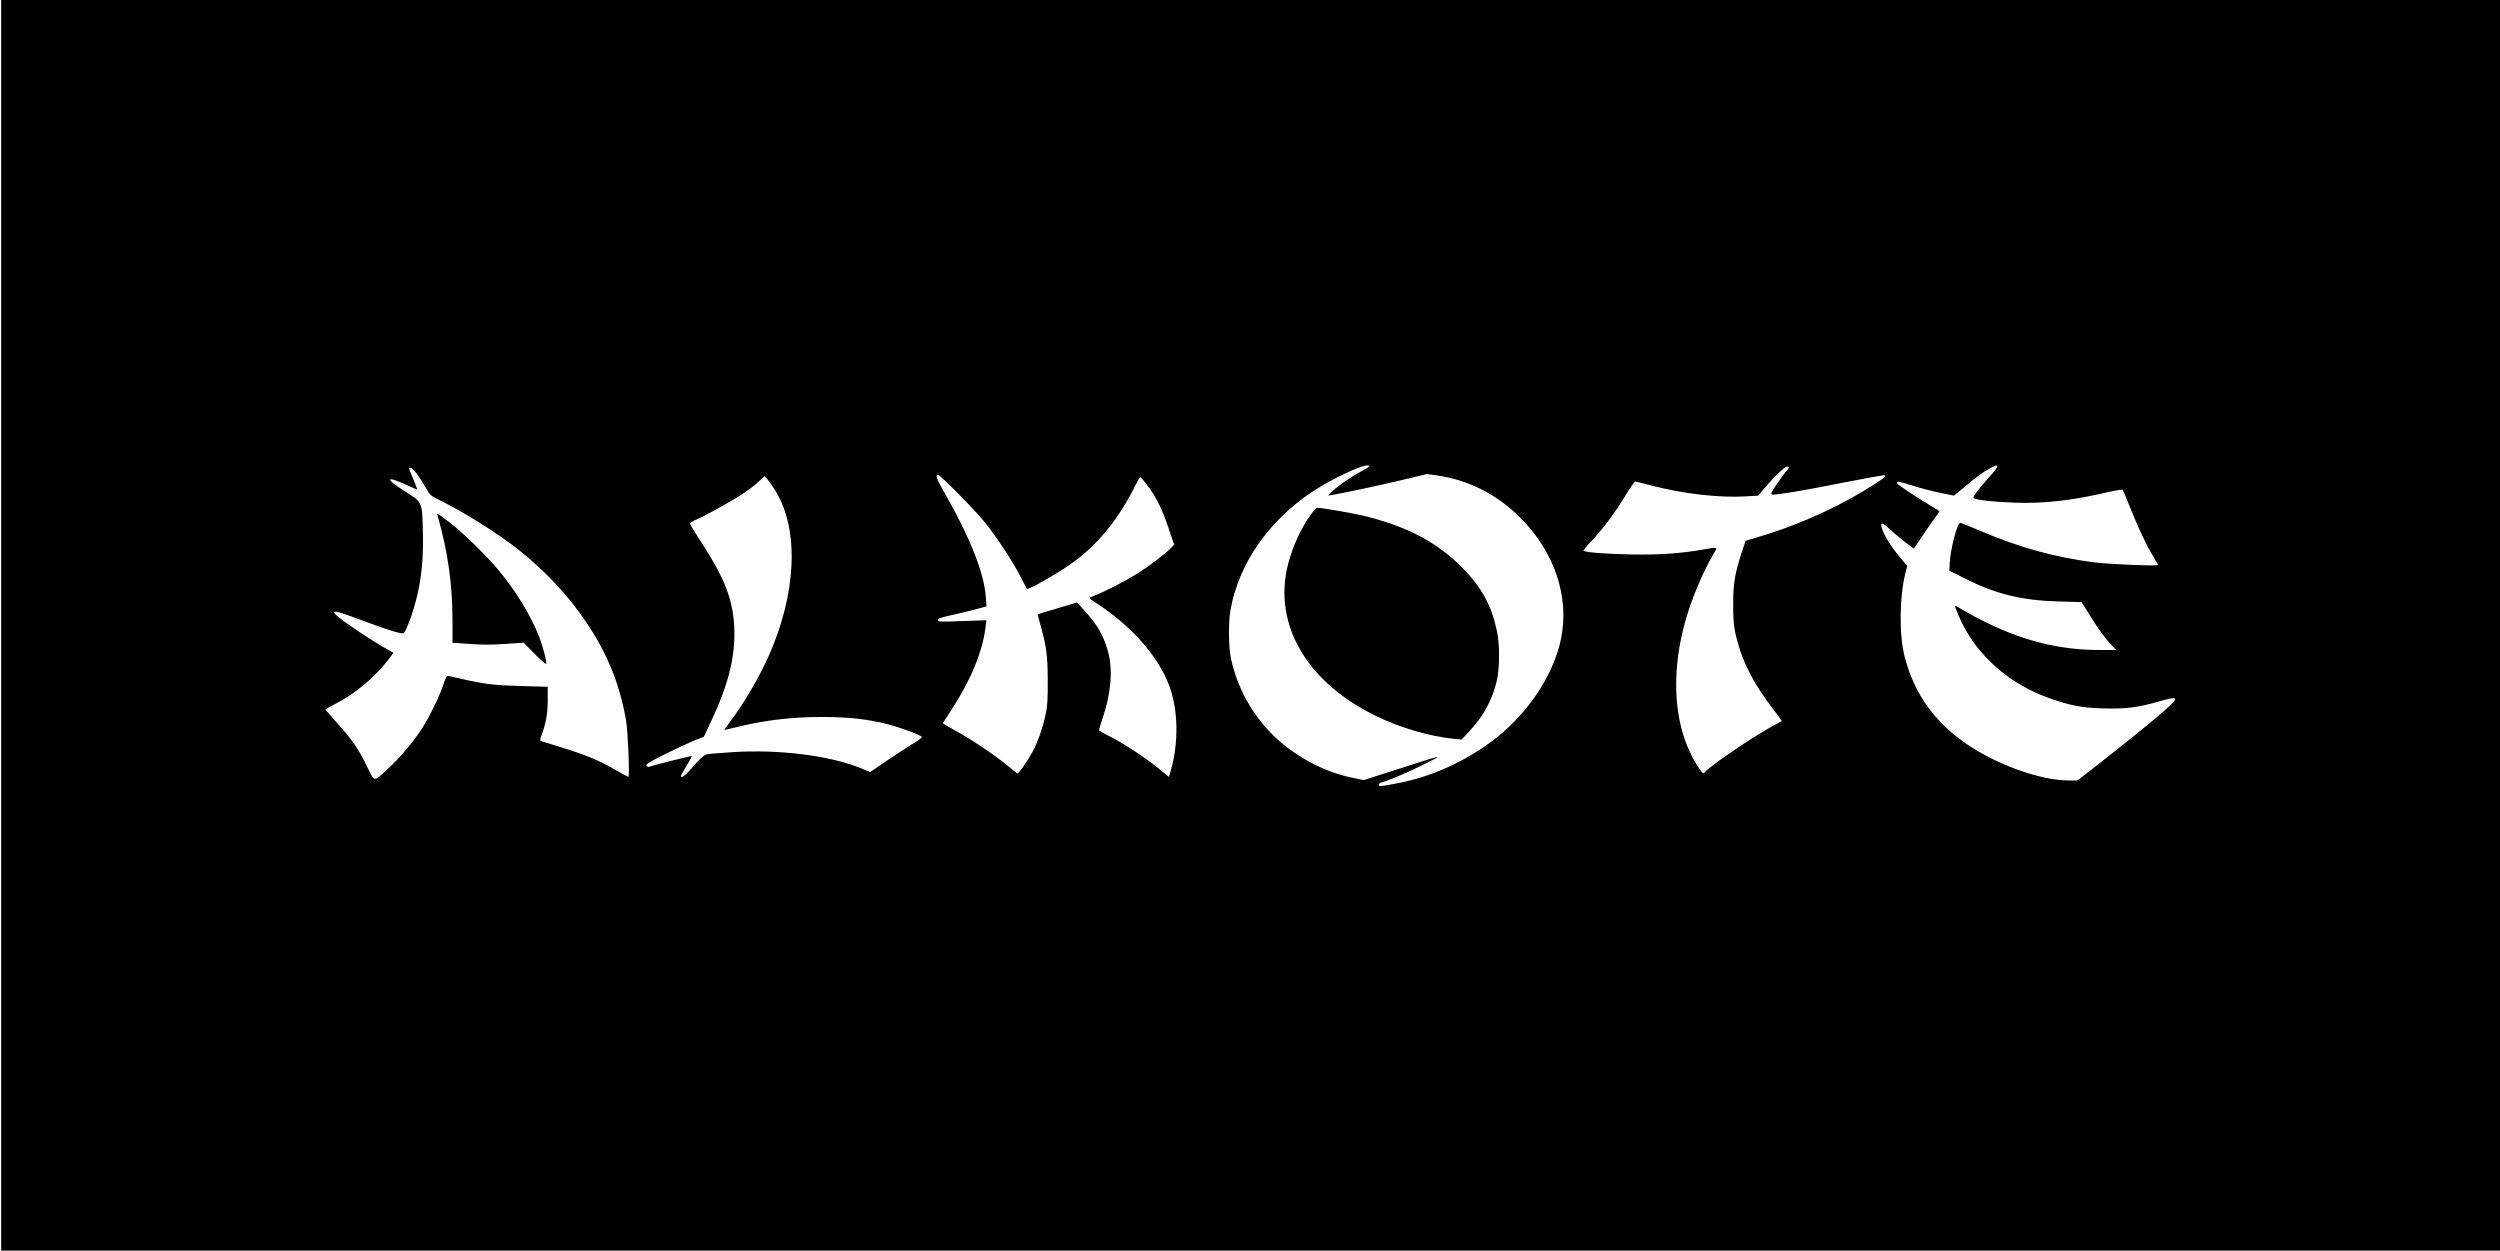 <svg version="1.0" xmlns="http://www.w3.org/2000/svg" viewBox="0 0 2127 1064"><path d="M1 532v532h2126V0H1v532zm1164-135.3c0 .5-3.5 2.6-7.7 4.8-8.1 4.2-21.2 13.5-25.1 17.7l-2.3 2.5 5.3-.9c10.9-1.9 47.9-9.9 63.1-13.7l15.8-3.8 9.1 1.3c26.8 4 50.5 16.1 70.3 35.9 29 28.9 42 67.4 34.6 103-5.7 27.8-24 57.3-49.1 79.3-23.8 20.8-56.5 36.9-87.5 43.1-16.9 3.3-18.5 3.5-18.5 1.8 0-.8 1.2-1.8 2.7-2.1 5.5-1.5 21.3-8.1 33.8-14.3 20.7-10.3 22.1-10.5-29.6 6.1l-19.6 6.3-9.3-1.9c-17-3.4-33.2-10.4-48.8-20.8-27.9-18.6-47.5-47.3-54.8-80.2-2.1-9.2-2.4-31.5-.5-41.8 6.9-39 32-75.4 69-100.2 19-12.7 49.1-26.3 49.1-22.1zm534.4.1c.3.5-2.9 4.6-7 9.1-8.4 9.3-13.4 15.8-13.4 17.6 0 1.6 15.8 3.5 35.5 4.2 24.6.9 49.6-2 80.3-9.3 5.8-1.3 10.8-2.1 11.2-1.7.4.5 3 6.9 6 14.3 6.8 17.2 13.4 31.4 19.3 41.3 2.6 4.3 4.7 8.1 4.7 8.4 0 1.1-41.5-.6-53.8-2.2-33.9-4.3-63.3-12.4-97.8-27-8.4-3.6-15.7-6.6-16.4-6.7-2.6-.6-8.7 22.5-9.2 34.7l-.3 6 13.3 6.7c26 13.2 48.6 18.7 79.5 19.5l19.7.6 7.1 11.3c7.4 12 12.9 19.5 18.7 25.6l3.6 3.8h-14.9c-41.1-.1-78.4-11.6-121.8-37.7-1.6-.9 4.5 13.5 9 21.2 15.1 26.2 40.4 46.7 70.8 57.5 17.9 6.3 27.6 8.2 45.5 8.7 19.4.6 29.9-.7 48.5-6.1 13.3-3.8 15.7-3.5 10.9 1.5-6.4 6.8-30.3 26.4-63.4 52.3l-17.5 13.6h-7.7c-23 0-58.9-12.6-84.8-29.8-28.6-19-46.2-43.4-54.5-75.4-4.9-18.8-4.5-52 .9-72.3l1.3-5-4.7-5.5c-8.8-10.3-15.1-20.4-17.1-27.2-1.3-4.7 1-4.3 6.4 1 2.9 2.7 8.8 7.7 13.1 11l7.9 6 7.1-10.6c3.9-5.9 8.8-12.9 10.9-15.6 2-2.7 3.7-5.2 3.7-5.5 0-.3-3.5-2.6-7.8-5.1-10.4-6-28.2-17.9-28.2-18.9 0-1.9 1.8-1.6 13 2 6.5 2.1 17.2 4.9 23.7 6.2l11.7 2.4 8.1-6.6c12-10.1 16-13 21.8-16.2 5.7-3.1 6.3-3.3 7.1-2.1zm-177.4.9c0 .4-.9 1.6-1.9 2.7-1.1 1.2-4.7 6.1-8.1 11.1-5.2 7.6-5.8 9-4.2 9.3 3.2.5 27.8-3.6 62-10.5 18.3-3.6 33.6-6.3 34-5.9 1 1.1-3.2 4.2-17.9 13.1-28.5 17.1-60.1 30.8-93.6 40.5l-7.2 2.1-3.5 10.7c-5.7 17.7-7 25.9-7 43.2-.1 11.3.4 17.8 1.7 24 5 23.1 14.9 43 33.4 66.8 3.6 4.6 6.3 8.5 6.2 8.6-.2.2-5 2.9-10.7 6-16.8 9.4-52.3 33.8-54.7 37.6-1.2 2-2.4.9-6.9-6.3-18.9-30.3-22.7-73.7-10.5-119.5 5-19 15.3-43.9 24.8-60 3.7-6.1 4-5.9-8.7-3.7-19.8 3.5-38.1 4.7-63.2 4.2-21.5-.5-37.4-1.8-38.8-3.2-.3-.2 2.9-4.1 7.1-8.5 10-10.6 19.7-23.7 28.7-38.5 3.9-6.6 7.7-11.9 8.3-11.8.7 0 7.5 1.7 15.1 3.7 25.9 6.8 56.9 10.3 79.2 8.9l10.2-.6 6.3-7.4c8.1-9.5 16.4-17.3 18.3-17.3.9 0 1.6.3 1.6.7zm-1167.1 5.7c2.2 3 5.6 8.3 7.5 11.8 3.2 5.8 4.1 6.6 10.3 9.7 21.7 10.5 51.8 29.5 69.1 43.3 23.8 19.2 42.1 39 57.4 61.8 17.7 26.5 27.8 51.5 33.4 82.5 1.6 9 3.3 48.5 2 48.5-.3 0-5.7-2.9-11.9-6.5-12.8-7.5-24.8-12.4-46.2-19-8.2-2.5-15.6-4.8-16.2-5-1-.3-.8-1.7.7-5.7 3.5-9.6 5-18 5-29.4v-11.1l-22.2-.6c-22.9-.6-32.4-1.7-51.5-6.2-5.7-1.4-11-2.5-11.6-2.5-.7 0-2.2 3.3-3.5 7.4-3.1 9.8-11.9 27.8-18.5 37.9-7.4 11.3-18.9 24.9-28.4 33.5-13.1 12-11.1 12.3-18.7-3-7.1-14.5-12.1-21.6-25.7-36.7-4.9-5.5-8.9-10.2-8.9-10.5 0-.3 3.3-2.2 7.3-4.2 17.3-8.7 34.1-22.6 45.9-37.9l4.6-6.1-8.7-4.9c-10.4-5.9-33.1-21.1-38.5-25.8-7.3-6.3-3.5-5.8 18.5 2.4 23.7 8.9 35.1 12.4 37.1 11.6 2-.7 7.5-15.2 10.8-28.2 4.6-18.1 6.3-34.7 5.8-57.3-.6-26.8-.1-25.6-16-35.6-16.9-10.7-15.4-13.2 2.8-4.7 4.6 2.2 8.4 3.7 8.4 3.5 0-.3-1.6-4.3-3.5-9-4-9.6-4-9.4-2.1-9.4.7 0 3.2 2.4 5.5 5.4zm460.6 16.8c8.9 9 19.2 20.1 22.9 24.8 10 12.5 23.4 33 29.5 45 3 5.8 5.5 10.7 5.7 10.9 1.3 1.5 29.5-14.9 41.4-23.9 20.9-15.9 37.8-37.2 51.1-64.3 1.8-3.7 3.6-6.7 3.9-6.7 1.1 0 8.2 9.1 12 15.4 4.7 7.8 8.1 15.6 13.1 30.5l3.9 11.5-2.8 2.9c-4.3 4.6-19.6 16.2-29.2 22.1-9.6 6-27.7 15.3-35.2 18.1-2.7 1-4.8 2-4.8 2.4 0 .3 1.9 1.8 4.3 3.3 30.2 19.1 53.8 45.5 63.3 70.7 8 21.2 8.4 49.3 1.2 73.9l-1.3 4.2-8-6.6c-11.4-9.3-30.1-21.7-41.6-27.5-5.5-2.7-9.9-5.3-9.9-5.7 0-.5 1.4-4.8 3-9.8 7.1-20.8 8.9-40.8 5-55.9-3.5-13.9-9.4-24.2-20.7-36.4l-5.9-6.5-16.5 4.9c-9 2.6-16.6 4.9-16.8 5.1-.2.2.5 3.6 1.7 7.6 5.4 18.9 6.6 27.3 6.6 48.8.1 16.5-.3 22.2-1.8 29-2.4 11.2-6.9 24-11.3 32-3.9 7.2-11.4 17.9-12.6 18-.4 0-4.2-3-8.5-6.6-9.8-8.3-32.8-23.7-45.5-30.4-5.4-2.9-9.7-5.5-9.5-5.9.2-.3 3.4-5.3 7.1-10.9 16.3-24.8 26.7-49.7 29.2-70.6l.7-5.9-20.6.7c-17.8.7-20.6.6-20.6-.7 0-1.7.2-1.8 17.5-5.7 7.2-1.7 15.4-3.7 18.4-4.6l5.4-1.5-.6-8.2c-1.4-19.9-13.1-49.7-34-86.5-8.2-14.3-9.3-17.2-6.4-17.2.6 0 8.4 7.3 17.2 16.2zm-155.4-2.1c20.1 33.5 17.5 87.5-6.6 141.2-8.4 18.5-21.7 41-33.2 55.9-2.4 3.2-4.1 5.8-3.8 5.8.4 0 4.1-.9 8.3-1.9 24.5-6.2 48.2-9.1 74.4-9.1 22.4 0 38.6 1.8 55.4 6 10.6 2.7 27.7 8.9 29.7 10.9.5.5-2.9 3.1-8 6.1-4.8 3-14.9 9.5-22.4 14.6l-13.6 9.3-6.9-2.9c-26.2-11-69.9-16.6-109.7-14.1-10.6.7-20.6 1.5-22.3 1.9-2.3.5-5.3 3.1-10.9 9.5-7.4 8.5-9.9 10.6-11.2 9.4-.3-.3 1.8-4.3 4.6-8.8 2.8-4.6 4.9-8.4 4.7-8.6-.4-.4-35.4 8.4-36.6 9.2-.4.3-1.3-.2-1.9-.9-1-1.2 1.7-2.9 15.6-9.9 9.2-4.6 20.5-9.8 24.9-11.6l8.2-3.2 6-12.7c15-31.7 21.1-56.2 19.9-80.6-1.1-23.4-8-41.3-27.6-71.6-5.6-8.5-10.1-16-10.1-16.6 0-.6 1.9-1.9 4.3-2.8 6.1-2.3 30.8-15.9 40.4-22.3 4.6-3 10.7-7.6 13.5-10.3l5.3-4.9 2.8 3.2c1.6 1.7 4.6 6.2 6.8 9.8z"/><path d="M1115.3 437.8c-9.3 12.5-17.6 31.9-20.8 48.3-9.3 49.2 19.9 96 76.9 123.4 20.4 9.9 44.9 17 65.6 19.1l6.6.6 6.1-6.6c12-12.7 19.6-26.4 23.5-42.3 2.8-11.2 3-31.6.3-43.8-4.6-21.6-13.1-37-29.5-53.6-21.2-21.5-46.8-35-83.5-44-9.8-2.4-36.1-6.9-40-6.9-.5 0-2.9 2.6-5.2 5.8zM372.4 439.1c8.7 30.4 12.6 58.1 12.6 89.5V547h2.3c1.2 0 7.6.5 14.2 1 8 .6 17.3.6 28-.1l16-1.1 9.2 9.3c5 5.2 9.5 9.1 9.9 8.7.9-1-2.4-14-5.8-22.8-7.3-18.5-19.3-38.3-34.2-56.4-10.3-12.4-30.2-32-41.6-40.7-11.2-8.6-11.5-8.8-10.6-5.8z"/></svg>
